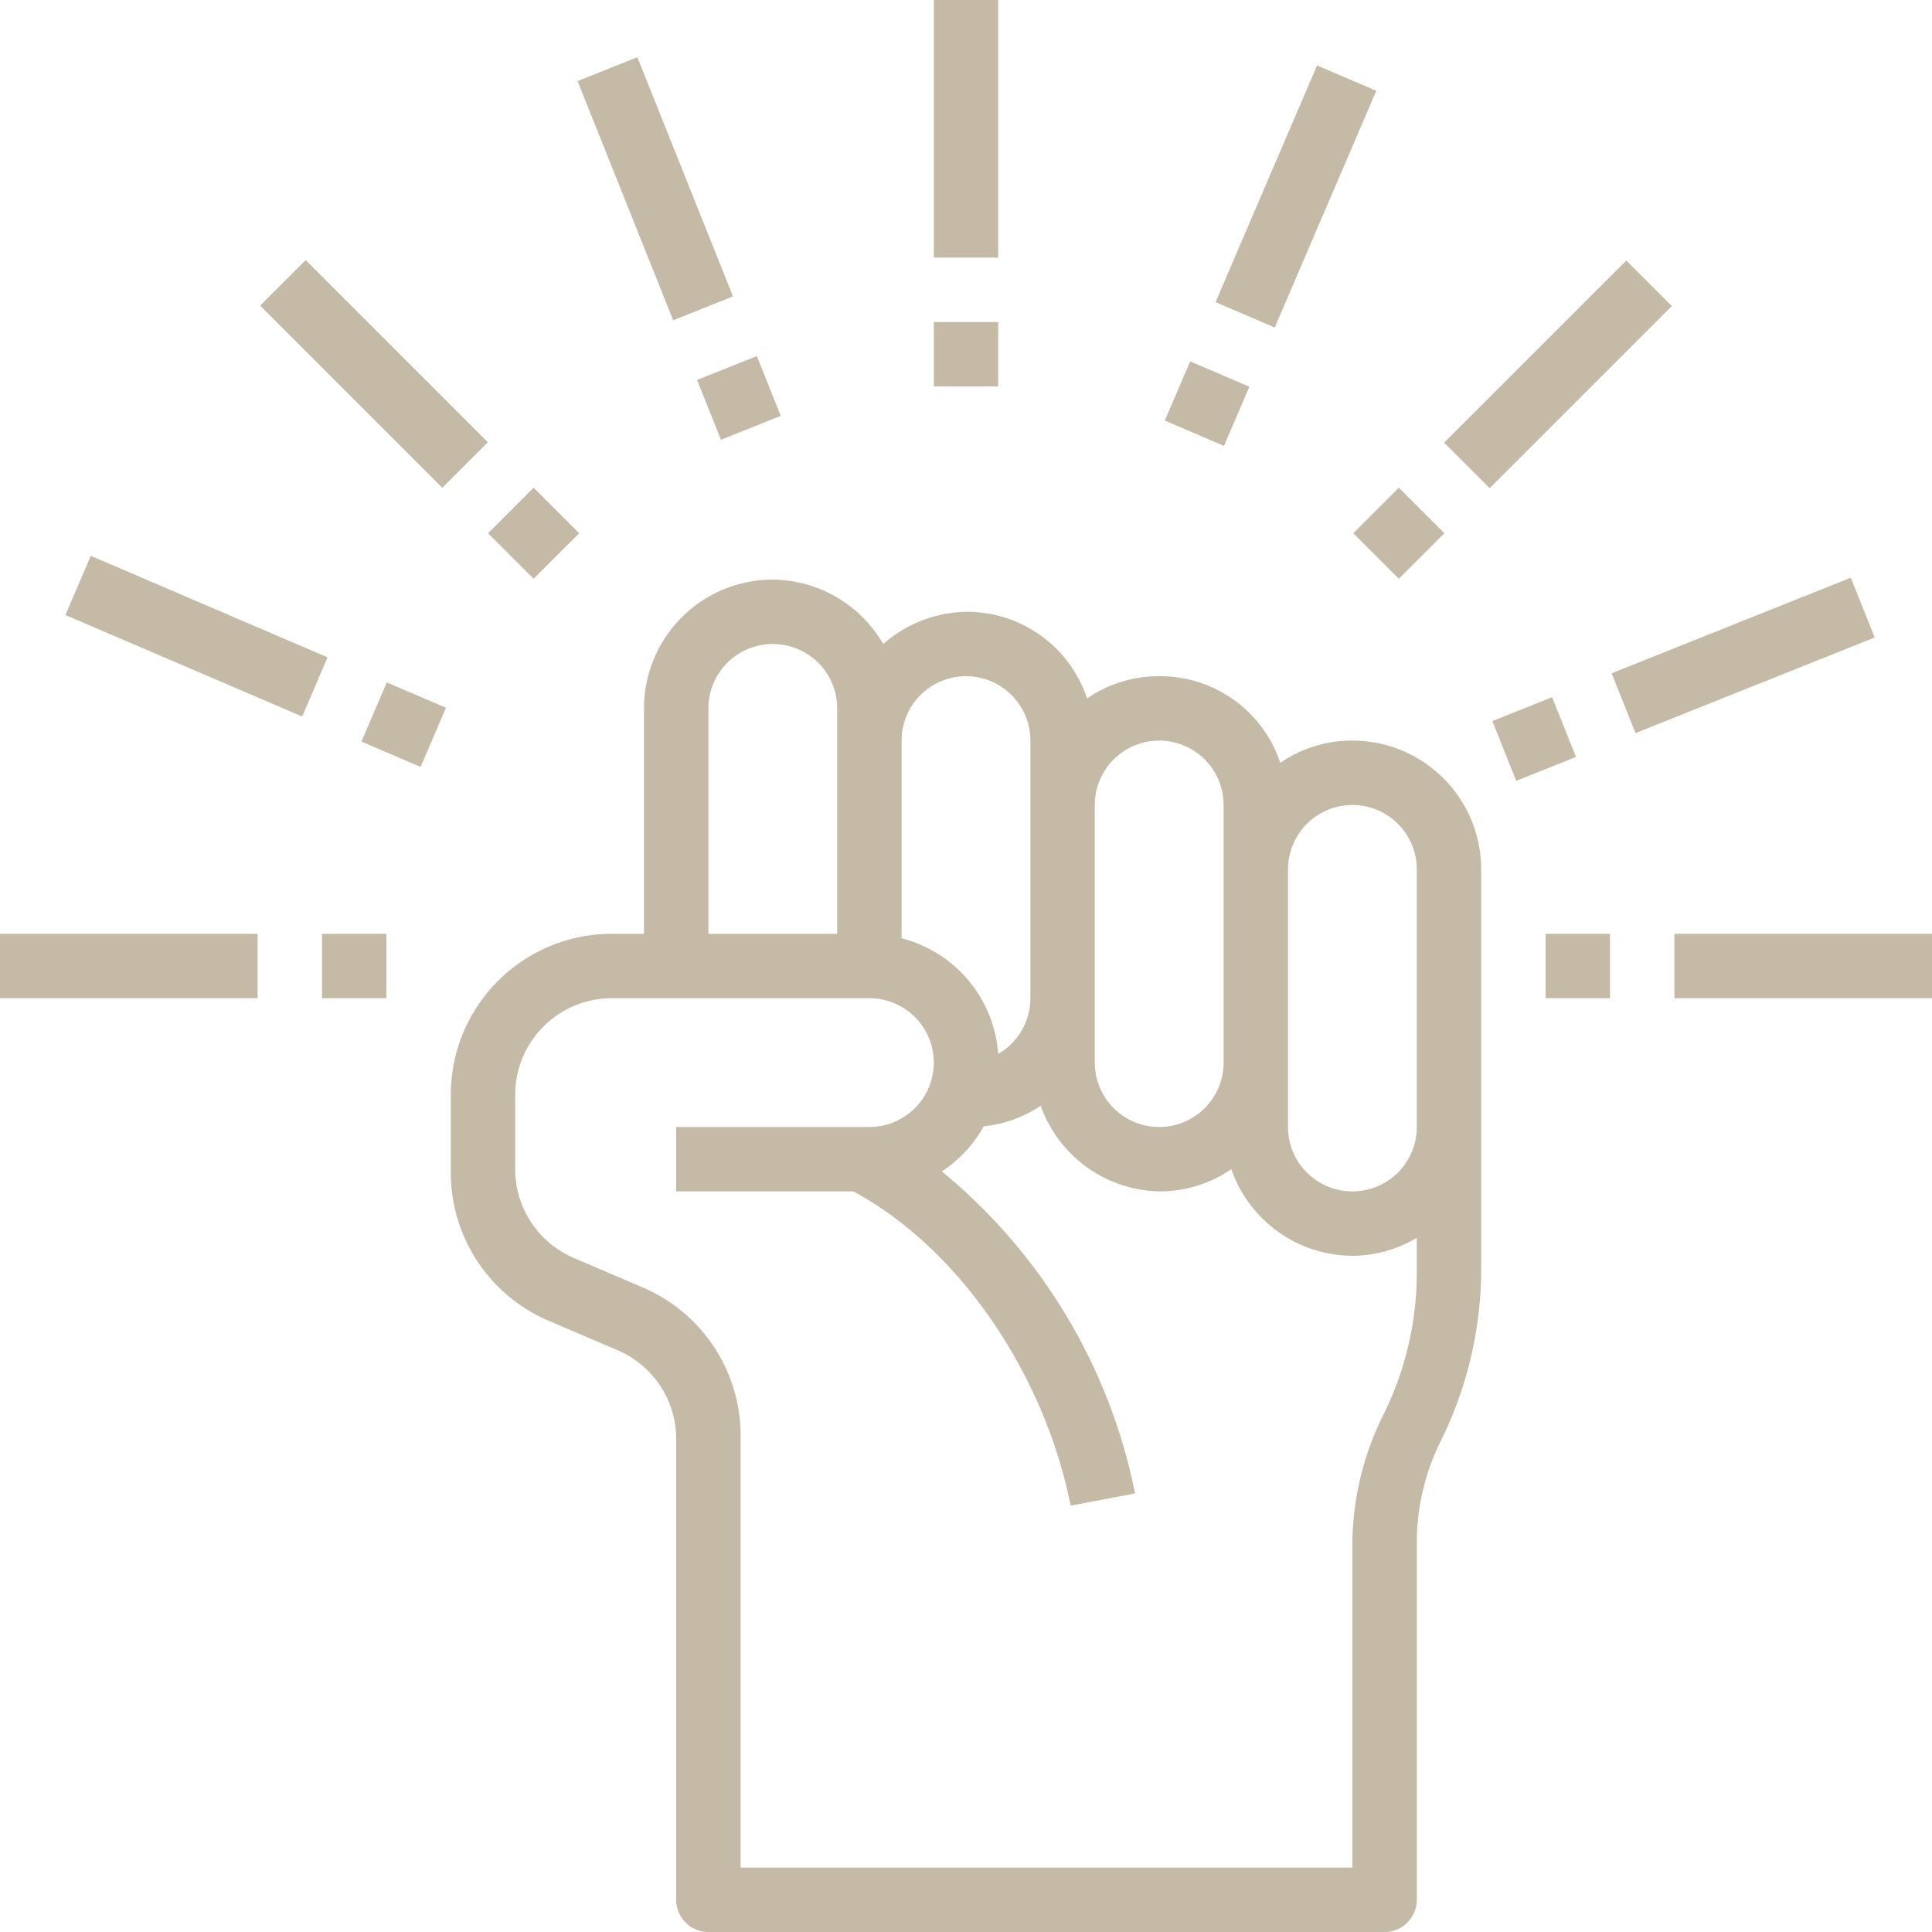 <?xml version="1.0" encoding="UTF-8" standalone="no"?><svg xmlns="http://www.w3.org/2000/svg" xmlns:xlink="http://www.w3.org/1999/xlink" data-name="Layer 1" fill="#c4baa6" height="60" preserveAspectRatio="xMidYMid meet" version="1" viewBox="2.0 2.0 60.0 60.0" width="60" zoomAndPan="magnify"><g id="change1_1"><path d="M26,20a4,4,0,0,0-4,4v7H21a5,5,0,0,0-5,5v2.36A5,5,0,0,0,19,43l2.15.92A3,3,0,0,1,23,46.64V61a1,1,0,0,0,1,1H45a1,1,0,0,0,1-1V49.89a7.09,7.09,0,0,1,.74-3.13A12.08,12.08,0,0,0,48,41.42V29a4,4,0,0,0-4-4,3.93,3.93,0,0,0-2.24.69A3.93,3.93,0,0,0,38,23a3.93,3.93,0,0,0-2.24.69A3.93,3.93,0,0,0,32,21a4,4,0,0,0-2.57,1,4.12,4.12,0,0,0-.6-.79A4,4,0,0,0,26,20Zm-2,4a2,2,0,0,1,2-2,2,2,0,0,1,2,2v7H24ZM45,45.86a9.11,9.11,0,0,0-1,4V60H25V46.64A5,5,0,0,0,22,42l-2.15-.92A3,3,0,0,1,18,38.36V36a3,3,0,0,1,3-3h8a2,2,0,0,1,0,4H23v2h5.5c3.23,1.73,5.92,5.6,6.75,9.76l2-.38a17.34,17.34,0,0,0-6-10,4,4,0,0,0,1.3-1.4,3.9,3.9,0,0,0,1.77-.64A4,4,0,0,0,38,39a3.93,3.93,0,0,0,2.24-.69A4,4,0,0,0,44,41a3.91,3.91,0,0,0,2-.56v1A9.93,9.93,0,0,1,45,45.86ZM44,27a2,2,0,0,1,2,2v8a2,2,0,0,1-4,0V29A2,2,0,0,1,44,27Zm-6-2a2,2,0,0,1,2,2v8a2,2,0,0,1-4,0V27A2,2,0,0,1,38,25Zm-6-2a2,2,0,0,1,2,2v8a2,2,0,0,1-1,1.73,4,4,0,0,0-3-3.59V25A2,2,0,0,1,32,23Z" fill="inherit"/></g><g id="change1_2"><path d="M31 2H33V10H31z" fill="inherit"/></g><g id="change1_3"><path d="M54 31H62V33H54z" fill="inherit"/></g><g id="change1_4"><path d="M2 31H10V33H2z" fill="inherit"/></g><g id="change1_5"><path d="M12 31H14V33H12z" fill="inherit"/></g><g id="change1_6"><path d="M50 31H52V33H50z" fill="inherit"/></g><g id="change1_7"><path d="M31 12H33V14H31z" fill="inherit"/></g><g id="change1_8"><path d="M46.38 12.62H54.38V14.62H46.38z" fill="inherit" transform="rotate(-45 50.39 13.618)"/></g><g id="change1_9"><path d="M12.62 9.61H14.62V17.61H12.62z" fill="inherit" transform="rotate(-45 13.62 13.618)"/></g><g id="change1_10"><path d="M17.57 17.57H19.57V19.57H17.57z" fill="inherit" transform="rotate(-45 18.559 18.563)"/></g><g id="change1_11"><path d="M44.44 17.57H46.44V19.57H44.44z" fill="inherit" transform="rotate(-45 45.429 18.563)"/></g><g id="change1_12"><path d="M38.25 7.1H46.25V9.1H38.25z" fill="inherit" transform="rotate(-66.79 42.249 8.104)"/></g><g id="change1_13"><path d="M7.1 17.75H9.1V25.75H7.1z" fill="inherit" transform="rotate(-66.79 8.106 21.752)"/></g><g id="change1_14"><path d="M13.54 23.51H15.54V25.51H13.54z" fill="inherit" transform="rotate(-66.79 14.535 24.51)"/></g><g id="change1_15"><path d="M38.49 13.54H40.49V15.54H38.49z" fill="inherit" transform="rotate(-66.79 39.485 14.54)"/></g><g id="change1_16"><path d="M52.14 21.35H60.14V23.35H52.14z" fill="inherit" transform="rotate(-21.79 56.147 22.364)"/></g><g id="change1_17"><path d="M21.35 3.86H23.35V11.86H21.35z" fill="inherit" transform="rotate(-21.79 22.355 7.859)"/></g><g id="change1_18"><path d="M23.95 13.36H25.95V15.36H23.95z" fill="inherit" transform="rotate(-21.78 24.942 14.366)"/></g><g id="change1_19"><path d="M48.64 23.95H50.64V25.95H48.64z" fill="inherit" transform="rotate(-21.79 49.644 24.938)"/></g></svg>